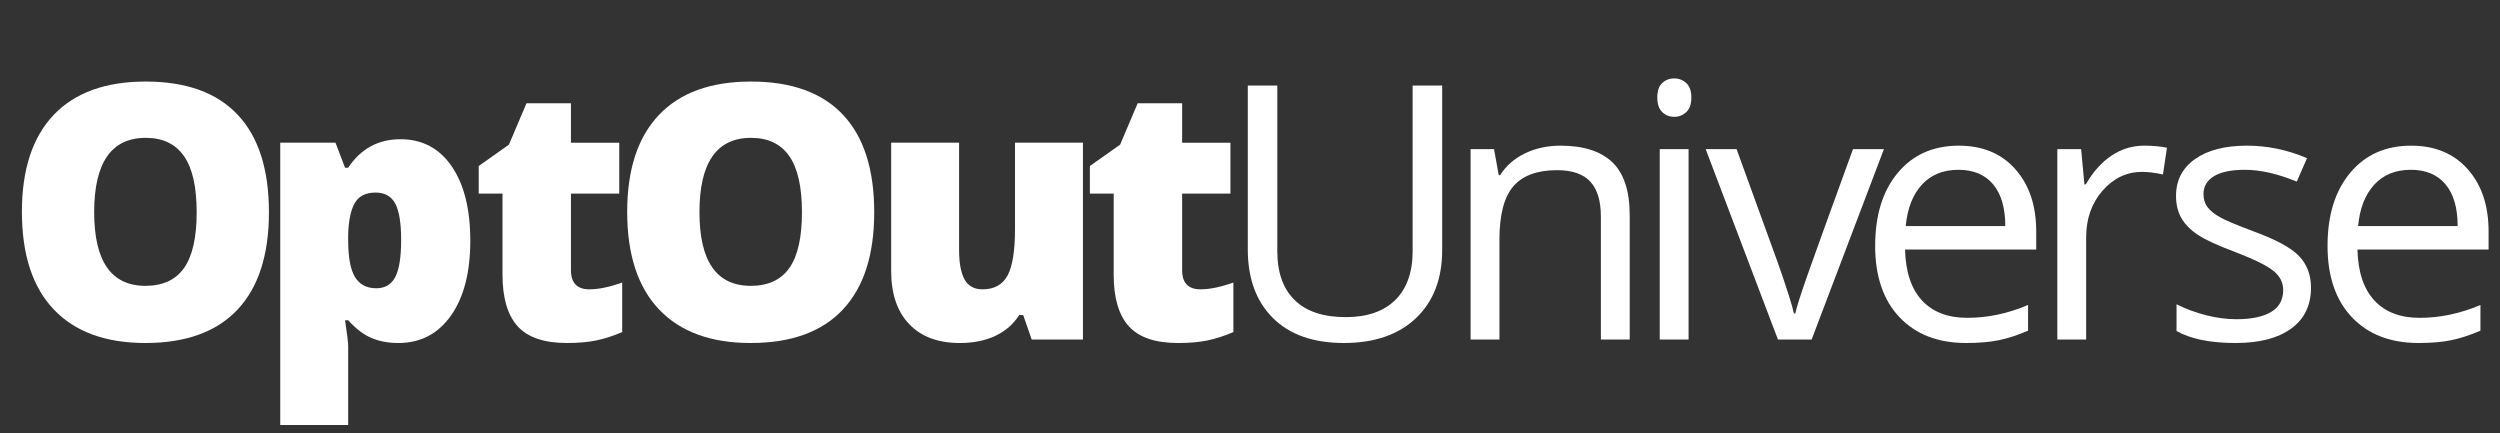 <?xml version="1.0" encoding="utf-8"?>
<!-- Generator: Adobe Illustrator 16.0.0, SVG Export Plug-In . SVG Version: 6.00 Build 0)  -->
<!DOCTYPE svg PUBLIC "-//W3C//DTD SVG 1.1//EN" "http://www.w3.org/Graphics/SVG/1.1/DTD/svg11.dtd">
<svg version="1.1" id="Layer_1" xmlns="http://www.w3.org/2000/svg" xmlns:xlink="http://www.w3.org/1999/xlink" x="0px" y="0px"
	 width="300px" height="52px" viewBox="0 0 300 52" enable-background="new 0 0 300 52" xml:space="preserve">
<rect x="0" y="0" width="300" height="52" fill="#333333" stroke="none"/>
<g>
	<path fill="#FFFFFF" d="M32.272,25.463c0,5.127-1.258,9.027-3.773,11.694c-2.516,2.669-6.199,4.003-11.049,4.003
		c-4.781,0-8.446-1.341-10.996-4.023c-2.551-2.682-3.826-6.588-3.826-11.716c0-5.072,1.268-8.946,3.805-11.622
		c2.536-2.675,6.222-4.013,11.059-4.013c4.851,0,8.527,1.328,11.028,3.982C31.022,16.423,32.272,20.321,32.272,25.463z
		 M11.301,25.463c0,5.892,2.05,8.838,6.15,8.838c2.085,0,3.631-0.715,4.638-2.146c1.008-1.432,1.512-3.662,1.512-6.692
		c0-3.044-0.511-5.292-1.532-6.744c-1.022-1.452-2.547-2.178-4.576-2.178C13.365,16.541,11.301,19.515,11.301,25.463z"/>
	<path fill="#FFFFFF" d="M47.804,41.16c-1.195,0-2.265-0.198-3.209-0.594c-0.946-0.396-1.884-1.108-2.814-2.137h-0.375
		c0.25,1.654,0.375,2.682,0.375,3.085V51h-8.151V17.124h6.629l1.147,3.002h0.375c1.514-2.279,3.606-3.418,6.275-3.418
		c2.612,0,4.663,1.084,6.149,3.252s2.23,5.142,2.23,8.921c0,3.809-0.775,6.806-2.324,8.996C52.561,40.066,50.459,41.16,47.804,41.16
		z M45.074,23.107c-1.196,0-2.032,0.428-2.512,1.282c-0.48,0.854-0.74,2.123-0.782,3.804v0.646c0,2.028,0.271,3.495,0.813,4.398
		s1.397,1.355,2.564,1.355c1.042,0,1.8-0.448,2.272-1.344c0.472-0.897,0.708-2.381,0.708-4.451c0-2.029-0.236-3.485-0.708-4.367
		C46.957,23.549,46.172,23.107,45.074,23.107z"/>
	<path fill="#FFFFFF" d="M70.724,34.719c1.097,0,2.411-0.271,3.939-0.813v5.942c-1.097,0.473-2.143,0.809-3.137,1.011
		c-0.993,0.202-2.157,0.302-3.492,0.302c-2.738,0-4.711-0.671-5.92-2.011c-1.209-1.341-1.813-3.402-1.813-6.181v-9.736h-2.855
		v-3.315l3.626-2.563l2.105-4.961h5.337v4.731h5.795v6.108h-5.795v9.193C68.515,33.955,69.25,34.719,70.724,34.719z"/>
	<path fill="#FFFFFF" d="M104.906,25.463c0,5.127-1.257,9.027-3.773,11.694c-2.515,2.669-6.198,4.003-11.048,4.003
		c-4.781,0-8.446-1.341-10.996-4.023c-2.551-2.682-3.826-6.588-3.826-11.716c0-5.072,1.268-8.946,3.805-11.622
		c2.536-2.675,6.222-4.013,11.059-4.013c4.85,0,8.526,1.328,11.028,3.982C103.656,16.423,104.906,20.321,104.906,25.463z
		 M83.935,25.463c0,5.892,2.05,8.838,6.15,8.838c2.084,0,3.631-0.715,4.639-2.146c1.007-1.432,1.511-3.662,1.511-6.692
		c0-3.044-0.511-5.292-1.532-6.744c-1.021-1.452-2.547-2.178-4.576-2.178C86,16.541,83.935,19.515,83.935,25.463z"/>
	<path fill="#FFFFFF" d="M123.804,40.744l-1.021-2.94h-0.48c-0.681,1.084-1.629,1.916-2.845,2.491
		c-1.216,0.577-2.644,0.866-4.284,0.866c-2.599,0-4.621-0.752-6.066-2.262c-1.446-1.507-2.168-3.638-2.168-6.389V17.124h8.151
		v12.905c0,1.542,0.218,2.71,0.656,3.501c0.438,0.792,1.157,1.188,2.157,1.188c1.405,0,2.404-0.553,3.002-1.657
		c0.598-1.105,0.896-2.97,0.896-5.597V17.124h8.151v23.62H123.804z"/>
	<path fill="#FFFFFF" d="M144.065,34.719c1.098,0,2.411-0.271,3.94-0.813v5.942c-1.099,0.473-2.145,0.809-3.138,1.011
		c-0.994,0.202-2.158,0.302-3.491,0.302c-2.739,0-4.711-0.671-5.921-2.011c-1.209-1.341-1.813-3.402-1.813-6.181v-9.736h-2.855
		v-3.315l3.627-2.563l2.105-4.961h5.336v4.731h5.795v6.108h-5.795v9.193C141.855,33.955,142.592,34.719,144.065,34.719z"/>
	<path fill="#FFFFFF" d="M173.061,10.266v19.721c0,3.475-1.05,6.206-3.148,8.192c-2.098,1.988-4.981,2.981-8.651,2.981
		c-3.668,0-6.507-1-8.516-3.001c-2.008-2.002-3.012-4.753-3.012-8.255V10.266h3.543v19.888c0,2.543,0.695,4.495,2.085,5.858
		c1.39,1.362,3.433,2.043,6.13,2.043c2.569,0,4.551-0.686,5.941-2.054c1.388-1.369,2.084-3.333,2.084-5.889V10.266H173.061z"/>
	<path fill="#FFFFFF" d="M192.104,40.744v-14.78c0-1.862-0.423-3.252-1.271-4.169c-0.847-0.917-2.175-1.375-3.981-1.375
		c-2.39,0-4.142,0.646-5.253,1.939c-1.111,1.292-1.667,3.426-1.667,6.399v11.987h-3.461V17.896h2.814l0.563,3.127h0.166
		c0.709-1.125,1.702-1.998,2.98-2.616s2.703-0.927,4.273-0.927c2.752,0,4.822,0.664,6.213,1.991c1.39,1.327,2.085,3.45,2.085,6.368
		v14.905H192.104z"/>
	<path fill="#FFFFFF" d="M198.876,11.704c0-0.792,0.194-1.372,0.585-1.74c0.389-0.368,0.875-0.553,1.459-0.553
		c0.554,0,1.034,0.188,1.438,0.563c0.403,0.375,0.604,0.952,0.604,1.729c0,0.779-0.201,1.358-0.604,1.741s-0.884,0.573-1.438,0.573
		c-0.584,0-1.07-0.19-1.459-0.573C199.07,13.063,198.876,12.483,198.876,11.704z M202.629,40.744h-3.46V17.896h3.46V40.744z"/>
	<path fill="#FFFFFF" d="M213.353,40.744l-8.672-22.848h3.709l4.92,13.55c1.112,3.168,1.766,5.227,1.96,6.171h0.167
		c0.152-0.737,0.637-2.262,1.448-4.576c0.814-2.315,2.638-7.362,5.474-15.146h3.711l-8.674,22.848H213.353z"/>
	<path fill="#FFFFFF" d="M235.942,41.16c-3.376,0-6.04-1.028-7.994-3.085c-1.952-2.057-2.929-4.913-2.929-8.568
		c0-3.682,0.906-6.607,2.721-8.776c1.813-2.168,4.248-3.251,7.308-3.251c2.863,0,5.127,0.941,6.794,2.824
		c1.67,1.883,2.503,4.367,2.503,7.453v2.189h-15.738c0.067,2.682,0.745,4.719,2.032,6.108c1.285,1.39,3.095,2.085,5.431,2.085
		c2.46,0,4.891-0.515,7.297-1.543v3.085c-1.224,0.528-2.383,0.907-3.474,1.136C238.804,41.046,237.486,41.16,235.942,41.16z
		 M235.005,20.376c-1.834,0-3.296,0.598-4.387,1.793c-1.093,1.195-1.734,2.85-1.929,4.961h11.945c0-2.182-0.487-3.853-1.46-5.014
		C238.201,20.957,236.812,20.376,235.005,20.376z"/>
	<path fill="#FFFFFF" d="M257.303,17.479c1.014,0,1.926,0.083,2.731,0.25l-0.479,3.21c-0.946-0.208-1.779-0.313-2.503-0.313
		c-1.848,0-3.428,0.75-4.742,2.251c-1.313,1.501-1.971,3.37-1.971,5.608v12.258h-3.46V17.896h2.854l0.397,4.232h0.168
		c0.847-1.487,1.868-2.634,3.064-3.44C254.558,17.882,255.872,17.479,257.303,17.479z"/>
	<path fill="#FFFFFF" d="M277.32,34.511c0,2.126-0.793,3.766-2.376,4.919c-1.584,1.153-3.807,1.73-6.671,1.73
		c-3.029,0-5.392-0.479-7.089-1.438v-3.209c1.101,0.556,2.277,0.993,3.536,1.313c1.258,0.32,2.47,0.48,3.637,0.48
		c1.807,0,3.196-0.289,4.17-0.866c0.971-0.577,1.457-1.456,1.457-2.638c0-0.888-0.385-1.65-1.155-2.282
		c-0.772-0.632-2.275-1.379-4.515-2.241c-2.126-0.792-3.637-1.483-4.532-2.074c-0.898-0.591-1.565-1.262-2.003-2.012
		c-0.436-0.75-0.656-1.646-0.656-2.689c0-1.863,0.758-3.332,2.271-4.409c1.516-1.077,3.595-1.615,6.234-1.615
		c2.46,0,4.863,0.5,7.213,1.5l-1.23,2.814c-2.294-0.945-4.372-1.417-6.232-1.417c-1.64,0-2.876,0.258-3.71,0.772
		c-0.836,0.514-1.252,1.222-1.252,2.125c0,0.612,0.155,1.133,0.47,1.563c0.312,0.431,0.814,0.841,1.511,1.23
		c0.694,0.389,2.03,0.953,4.004,1.689c2.71,0.986,4.54,1.98,5.492,2.981C276.845,31.738,277.32,32.995,277.32,34.511z"/>
	<path fill="#FFFFFF" d="M290.228,41.16c-3.376,0-6.041-1.028-7.995-3.085c-1.952-2.057-2.928-4.913-2.928-8.568
		c0-3.682,0.906-6.607,2.721-8.776c1.812-2.168,4.248-3.251,7.307-3.251c2.861,0,5.127,0.941,6.795,2.824
		c1.669,1.883,2.502,4.367,2.502,7.453v2.189h-15.737c0.066,2.682,0.744,4.719,2.032,6.108c1.285,1.39,3.095,2.085,5.431,2.085
		c2.457,0,4.89-0.515,7.296-1.543v3.085c-1.226,0.528-2.382,0.907-3.474,1.136C293.089,41.046,291.771,41.16,290.228,41.16z
		 M289.289,20.376c-1.833,0-3.296,0.598-4.387,1.793c-1.092,1.195-1.734,2.85-1.928,4.961h11.944c0-2.182-0.486-3.853-1.46-5.014
		C292.486,20.957,291.096,20.376,289.289,20.376z"/>
</g>
</svg>
